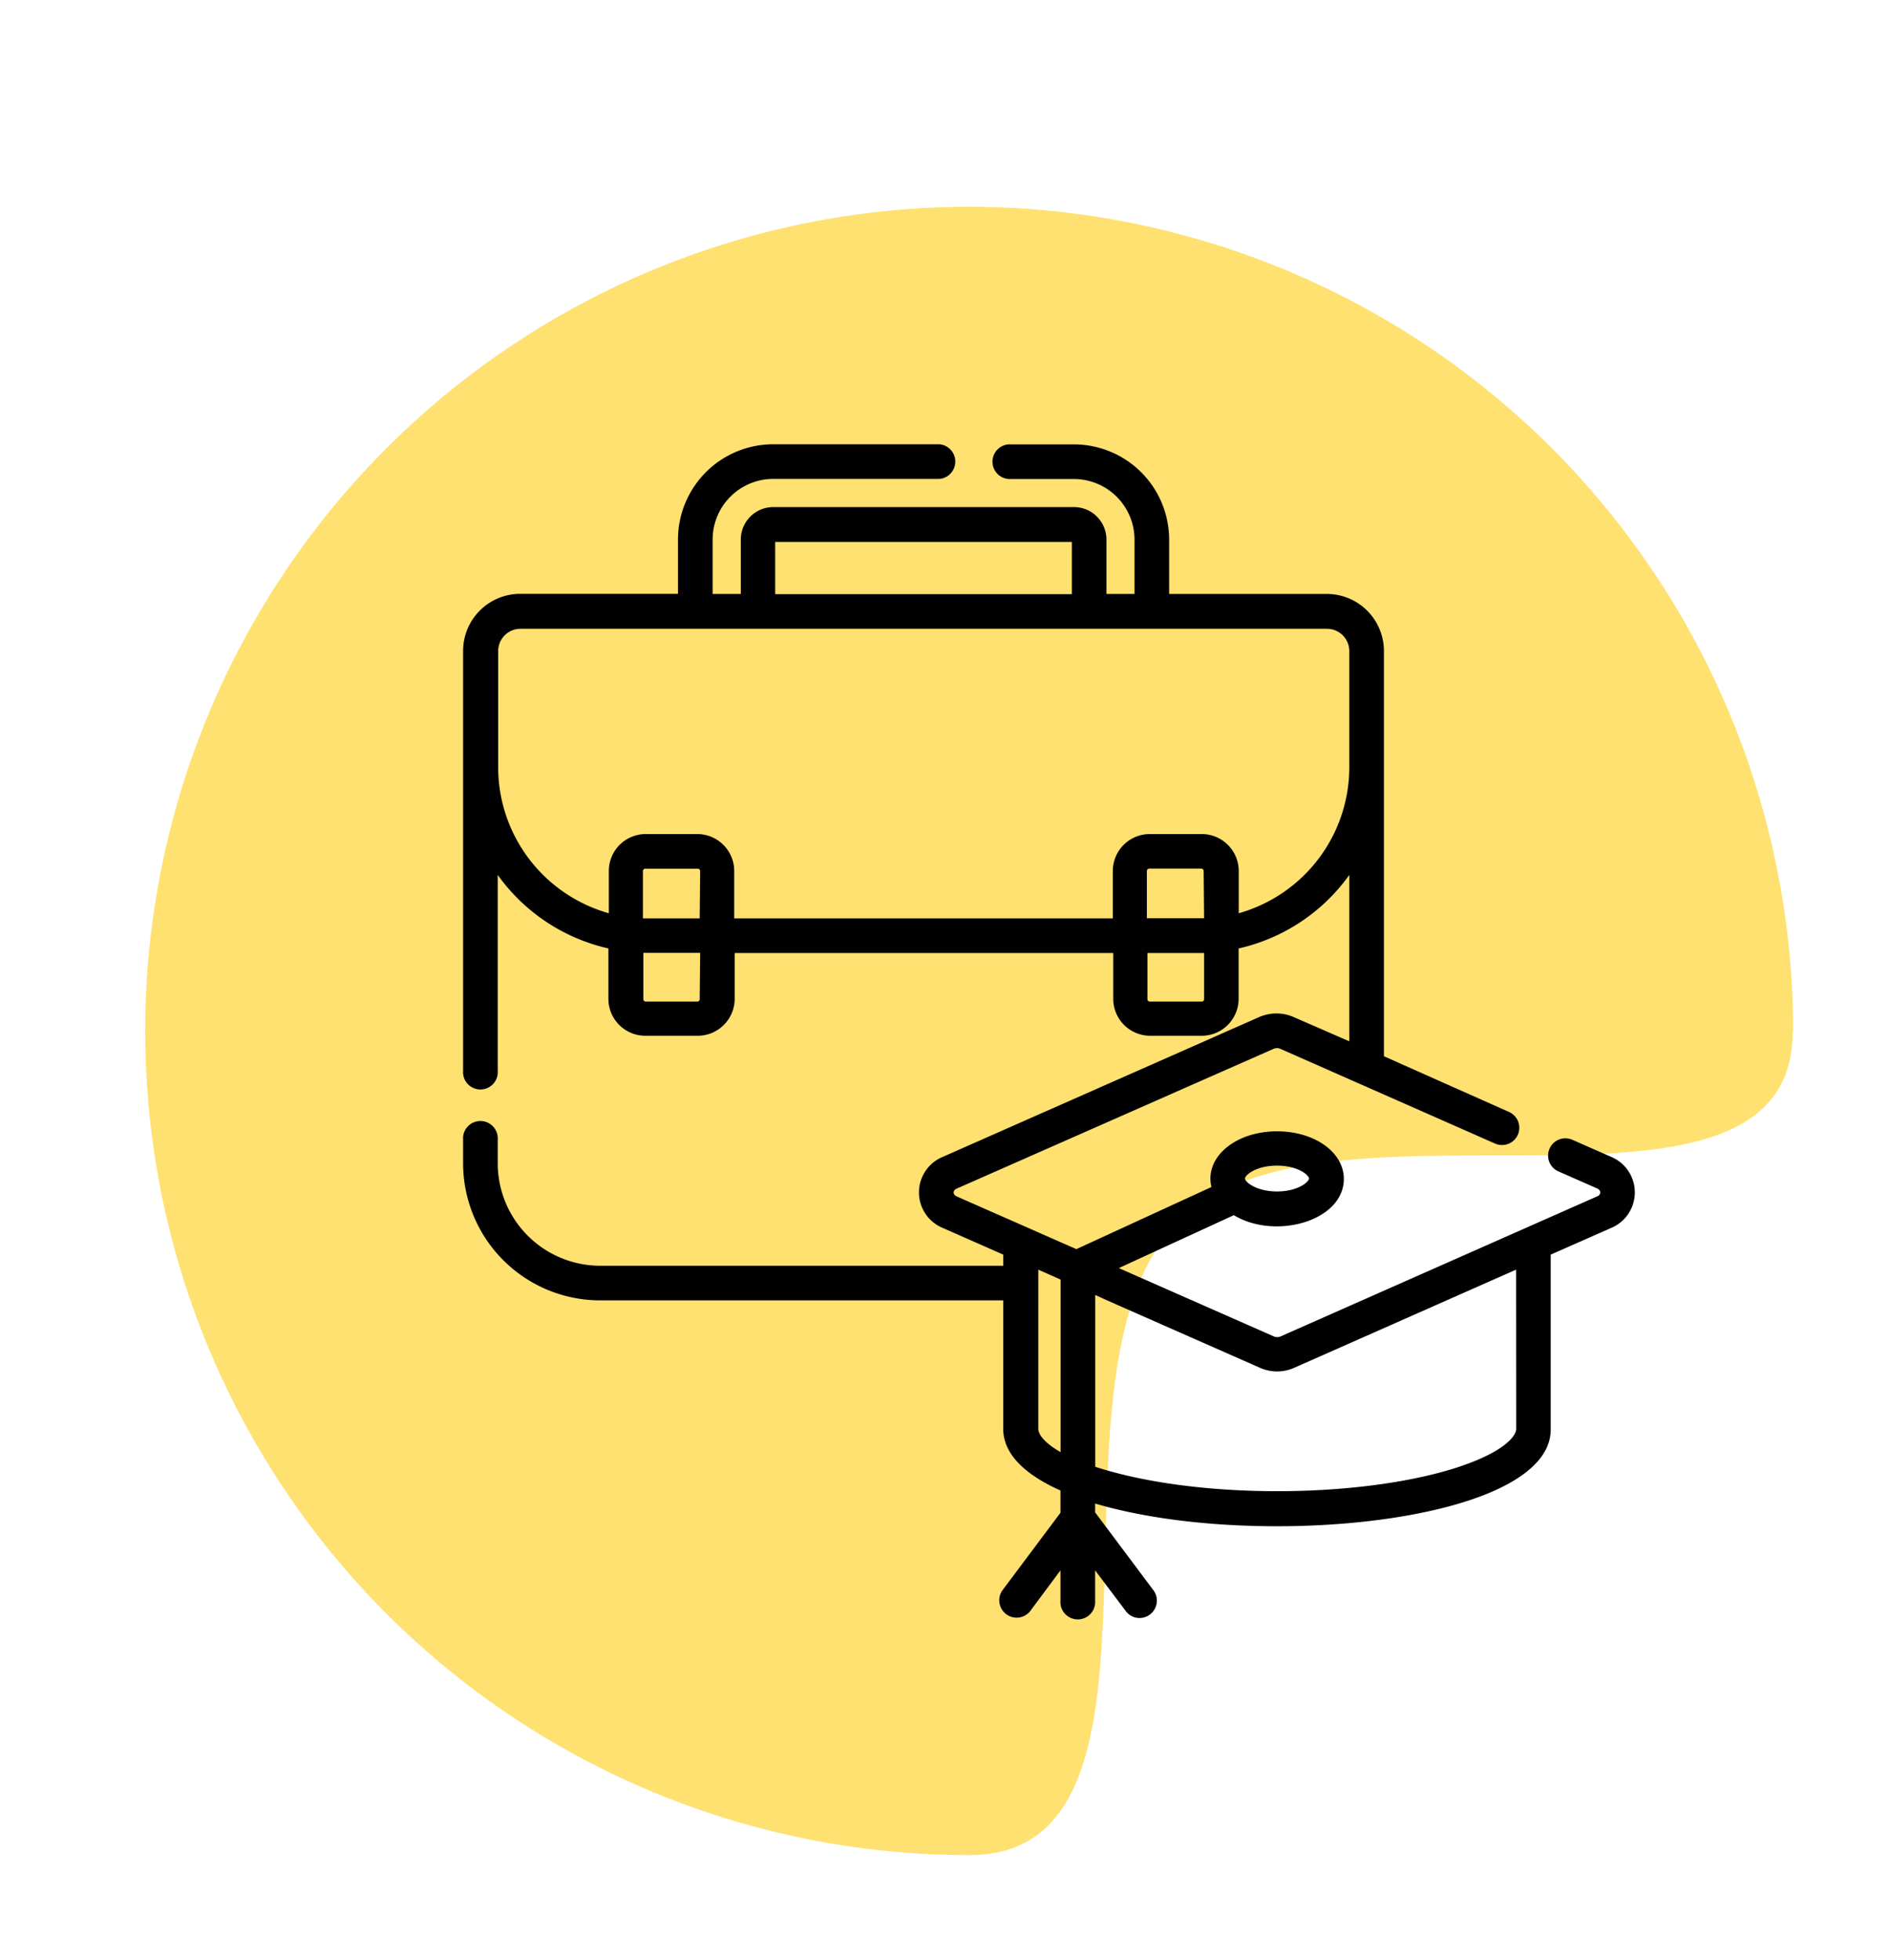 <svg xmlns="http://www.w3.org/2000/svg" id="Calque_1" data-name="Calque 1" viewBox="0 0 169.74 175.97"><defs><style>.cls-1{fill:#fee171;}.cls-2{fill:#010101;}</style></defs><path class="cls-1" d="M161,92.61c0,20.17-42.14,3.79-55.23,17.13-13.42,13.68,2,56.83-18.73,56.83a74,74,0,1,1,74-74Z"></path><path class="cls-2" d="M144.69,103.87l-3.48-1.53a1.55,1.55,0,1,0-1.25,2.84l3.48,1.53c.23.11.28.25.28.36a.39.39,0,0,1-.28.35L115,120a.76.76,0,0,1-.59,0l-13.93-6.14,10.33-4.75c3.72,2.25,9.88.53,9.88-3.26,0-2.39-2.63-4.27-6-4.27-3.77,0-6.53,2.36-5.89,5l-12.13,5.58-10.74-4.73c-.38-.17-.38-.54,0-.71l28.46-12.55a.76.76,0,0,1,.59,0l19.29,8.51a1.55,1.55,0,1,0,1.25-2.84l-11.23-5V58.46a5.13,5.13,0,0,0-5.13-5.13H105V48.45a8.56,8.56,0,0,0-8.54-8.55H90.57a1.56,1.56,0,0,0,0,3.11h5.88a5.45,5.45,0,0,1,5.44,5.44v4.88H99.37V48.45a2.92,2.92,0,0,0-2.92-2.92h-27a2.92,2.92,0,0,0-2.92,2.92v4.88H64V48.45A5.45,5.45,0,0,1,69.43,43H84.36a1.56,1.56,0,0,0,0-3.11H69.43a8.56,8.56,0,0,0-8.54,8.55v4.88H46.72a5.13,5.13,0,0,0-5.13,5.13V96.14a1.56,1.56,0,1,0,3.11,0V78.56a16.77,16.77,0,0,0,9.94,6.6v4.56A3.32,3.32,0,0,0,58,93h4.66a3.32,3.32,0,0,0,3.32-3.32V85.57h34v4.15A3.32,3.32,0,0,0,103.26,93h4.67a3.32,3.32,0,0,0,3.31-3.32V85.16a16.74,16.74,0,0,0,9.94-6.6V93.5l-5-2.18a3.86,3.86,0,0,0-3.09,0L84.68,103.87a3.45,3.45,0,0,0,0,6.39l5.42,2.39v1H53.91a9.21,9.21,0,0,1-9.21-9.2v-2.11a1.56,1.56,0,1,0-3.11,0v2.11a12.32,12.32,0,0,0,12.32,12.31H90.1V128.3c0,2.28,2,4.13,5.14,5.53v2l-5.24,7a1.56,1.56,0,0,0,2.49,1.87L95.24,141v2.72a1.56,1.56,0,1,0,3.11,0V141l2.76,3.66a1.53,1.53,0,0,0,1.24.62,1.56,1.56,0,0,0,1.24-2.49l-5.24-7V135c14.46,4.29,40.92,1.7,40.92-6.65V112.65l5.42-2.39a3.46,3.46,0,0,0,0-6.39Zm-30,.79c1.88,0,2.87.86,2.87,1.16s-1,1.16-2.87,1.16-2.88-.86-2.88-1.16S112.8,104.66,114.69,104.66Zm-45.07-56H96.26v4.69H69.62ZM62.84,89.72a.21.21,0,0,1-.22.21H58a.21.21,0,0,1-.22-.21V85.56h5.1Zm0-7.26h-5.1V78.21A.22.22,0,0,1,58,78h4.66a.22.22,0,0,1,.22.22Zm45.3,7.26a.21.21,0,0,1-.21.21h-4.67a.21.21,0,0,1-.21-.21V85.57h5.09Zm0-7.27H103V78.21a.22.22,0,0,1,.22-.22h4.67a.22.22,0,0,1,.21.22Zm3.11-.49V78.2a3.32,3.32,0,0,0-3.32-3.31h-4.67a3.32,3.32,0,0,0-3.32,3.31v4.26h-34V78.2a3.32,3.32,0,0,0-3.32-3.31H58a3.31,3.31,0,0,0-3.32,3.31V82a13.63,13.63,0,0,1-9.94-13.1V58.46a2,2,0,0,1,2-2h72.44a2,2,0,0,1,2,2v10.4A13.63,13.63,0,0,1,111.25,82Zm-16,48.42c-1.54-.87-2-1.65-2-2.08V114l2,.89Zm40.92-2.08c0,.67-1.19,2.18-5.65,3.57-8.59,2.66-23.06,2.79-32.16-.17V116.27c1.48.68-.68-.28,14.79,6.54a3.78,3.78,0,0,0,3.09,0L136.16,114Z"></path></svg>